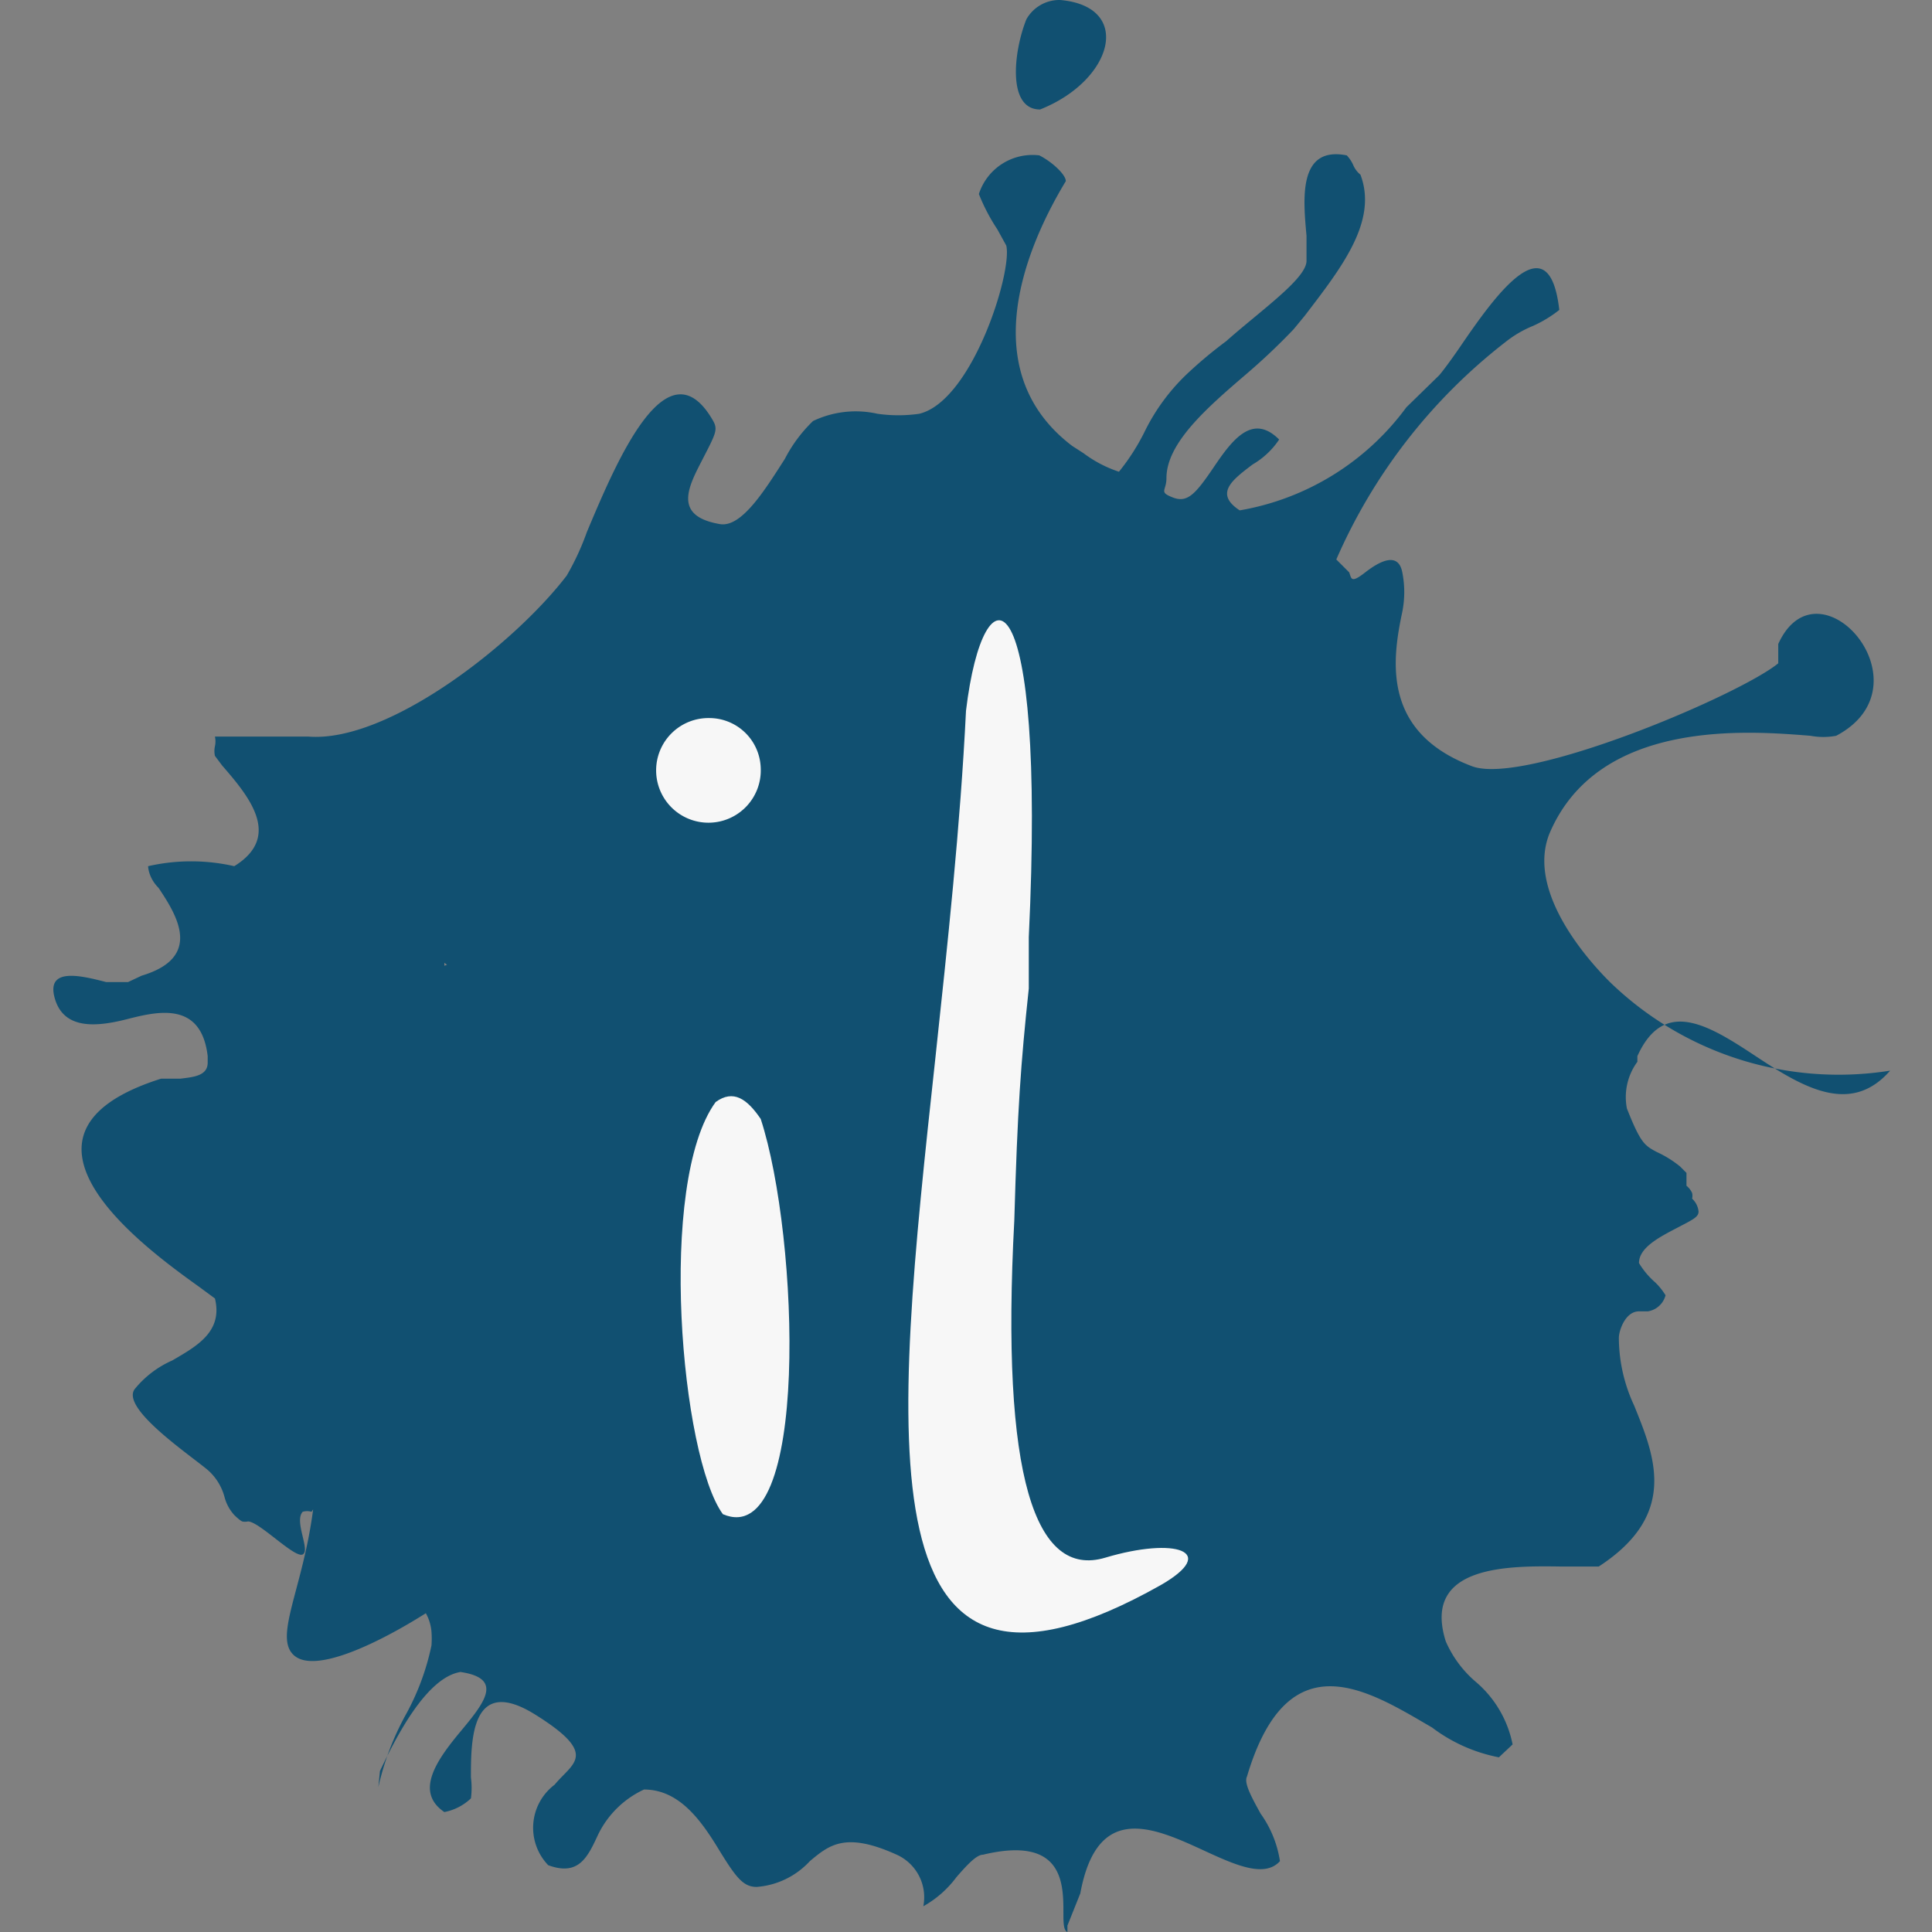 <svg id="Behance" xmlns="http://www.w3.org/2000/svg" viewBox="0 0 24 24">
  <rect x="0" y="0" width="24" height="24" fill="#808080" stroke="none"/>
  <defs>
    <style>
      .cls-1 {
        fill: #115071;
      }

      .cls-2 {
        fill: #f7f7f7;
      }
    </style>
  </defs>
  <g id="Illustrators.ru">
    <g>
      <path class="cls-1" d="M12.92,1.36C13.83,1,14.08.08,13.17,0a.47.47,0,0,0-.42.24C12.59.64,12.51,1.36,12.92,1.36Z"/>
      <path class="cls-1" d="M20,12.2c-.13-.13-1.07-1.07-.75-1.85.61-1.43,2.48-1.27,3.24-1.21a.86.86,0,0,0,.32,0C24,8.51,22.59,6.9,22.09,8v.24c-.49.4-3.14,1.52-3.8,1.28-1.12-.42-1-1.31-.87-1.92a1.26,1.26,0,0,0,0-.49c-.05-.26-.28-.14-.46,0s-.17.08-.2,0l-.16-.16A6.91,6.91,0,0,1,18.7,4.25a1.39,1.39,0,0,1,.34-.2,1.52,1.52,0,0,0,.33-.2c-.13-1.14-.83-.13-1.24.47-.11.16-.2.28-.25.34l-.41.4A3.25,3.25,0,0,1,15.4,6.34c-.32-.21-.09-.38.16-.57a1,1,0,0,0,.33-.31c-.33-.33-.58,0-.81.34s-.33.45-.51.38-.08-.08-.08-.24c0-.44.51-.88,1-1.3a7.84,7.84,0,0,0,.58-.55l.14-.17c.45-.59.91-1.17.69-1.75a.31.31,0,0,1-.09-.12.42.42,0,0,0-.08-.12c-.61-.12-.54.55-.5,1,0,.15,0,.27,0,.31,0,.22-.56.61-1,1a5.38,5.38,0,0,0-.5.42,2.52,2.52,0,0,0-.5.68,2.67,2.67,0,0,1-.33.52,1.53,1.53,0,0,1-.44-.23l-.14-.09c-1.16-.88-.66-2.33-.08-3.29,0-.08-.17-.24-.33-.32a.7.7,0,0,0-.75.48,2.36,2.36,0,0,0,.23.44l.11.2c.08.32-.42,1.93-1.08,2.09a1.83,1.83,0,0,1-.52,0,1.23,1.23,0,0,0-.8.09,1.79,1.79,0,0,0-.35.47c-.25.39-.54.86-.81.81-.58-.1-.39-.46-.22-.79s.2-.38.14-.49c-.57-1-1.2.5-1.57,1.38a3.23,3.23,0,0,1-.25.54C6.39,8,4.82,9.23,3.83,9.15H2.67a.28.28,0,0,1,0,.12.28.28,0,0,0,0,.12l.09.12c.33.38.75.88.15,1.25a2.41,2.41,0,0,0-1.07,0s0,.14.13.27c.22.33.56.86-.21,1.09l-.17.08s-.13,0-.27,0c-.31-.08-.75-.19-.64.2s.51.36.9.26.92-.22,1,.46v.08c0,.17-.19.18-.34.2l-.24,0c-2.18.69-.16,2.13.48,2.59l.19.14c.1.41-.22.59-.53.77a1.25,1.25,0,0,0-.47.36c-.16.24.67.8.91,1a.68.68,0,0,1,.21.34.53.53,0,0,0,.12.22s.07.07.1.08a.16.16,0,0,0,.07,0c.14,0,.58.46.68.41s-.11-.41,0-.53a.19.19,0,0,1,.11,0,2.67,2.67,0,0,0,.46-1.55c0-1-.71-1.44-.55-2.17.07-.31.3-.73,1.07-1.14a3.32,3.32,0,0,0,.32-.5,3.24,3.24,0,0,0,.35-1.46c1.11.86,1.35,1.52,1.32,2s-.17.79.1,1.17.46.3.48.53-.34.4-.33.76a.68.68,0,0,0,.08.3c.34.68.33,1.64.7,2.25a2.61,2.61,0,0,0,2,1,12.34,12.34,0,0,1,.94-7.37,8.89,8.89,0,0,1-1,.79.63.63,0,0,0-.29.34.43.43,0,0,0,0,.26,6.73,6.73,0,0,1-.3,1.95c-.16.58.09,1.87,1.63,4.89a4.71,4.71,0,0,0,3.52-.4c2.05-1.26,2.22-4.18,1.43-6-.57-1.26-1.79-2.33-2-2.19s0,.46.13.81c1.73,3.05,1.4,7.07-1.82,7.23a1.31,1.31,0,0,1-1.73-.67,1.21,1.21,0,0,1,.56-1.41,1.48,1.48,0,0,0-1.23.08c-.5.33-.43,1-.85,1.15s-.6-.19-.72-.28c-1.23-.94.15-6.3-1.38-7.15-.8-.44-2.39.33-3,1.36a3,3,0,0,0-.24,1.48c-.07,2,.55,2.4.37,3.91-.13,1-.5,1.6-.23,1.82s1.06-.17,1.63-.53a.57.57,0,0,1,.07.23,1.16,1.16,0,0,1,0,.17,3.08,3.08,0,0,1-.33.88,3.41,3.41,0,0,0-.33.88L4.72,22c.19-.4.57-1.16,1-1.23.54.08.3.38,0,.74s-.57.75-.2,1a.66.66,0,0,0,.33-.17,1,1,0,0,0,0-.26c0-.46,0-1.28.8-.78s.46.6.24.87a.67.67,0,0,0-.08,1c.38.14.49-.1.62-.38A1.19,1.19,0,0,1,8,22.23c.43,0,.7.37.92.73s.31.48.48.48a1,1,0,0,0,.66-.32c.24-.2.44-.37,1.08-.08a.58.58,0,0,1,.33.64,1.3,1.3,0,0,0,.41-.36c.13-.15.25-.28.33-.28,1-.24,1,.36,1,.72,0,.12,0,.22.05.24v-.08l.16-.4c.21-1.14.91-.82,1.54-.53.39.18.75.34.94.13a1.36,1.36,0,0,0-.24-.59c-.11-.2-.21-.38-.17-.46C16,20.35,17,21,17.79,21.46a2,2,0,0,0,.83.37l.17-.16a1.37,1.37,0,0,0-.46-.78,1.39,1.39,0,0,1-.37-.5c-.3-.95.78-.94,1.44-.93.24,0,.42,0,.46,0,1-.65.69-1.38.44-2a2,2,0,0,1-.19-.84c0-.09.08-.33.25-.33l.11,0a.27.27,0,0,0,.22-.2s-.06-.1-.14-.17a1,1,0,0,1-.19-.23c0-.19.25-.32.46-.43s.28-.14.28-.21a.25.25,0,0,0-.08-.16.15.15,0,0,0,0-.07.24.24,0,0,0-.07-.09s0-.06,0-.08,0,0,0-.08l-.08-.08a1.35,1.35,0,0,0-.29-.18c-.15-.08-.2-.11-.37-.54a.74.74,0,0,1,.13-.58l0-.07c.33-.73.88-.39,1.47,0s1.18.74,1.67.18A4.08,4.08,0,0,1,20,12.2Z"/>
    </g>
    <g>
      <path class="cls-2" d="M12.6,15.16c-.17,3.19.26,4.45,1.13,4.19s1.42-.08.69.34c-3.74,2.11-3.32-1.76-2.8-6.55.15-1.4.31-2.88.38-4.31.22-1.84,1-1.76.78,2.81,0,.24,0,.45,0,.64C12.68,13.22,12.64,13.77,12.6,15.16Z"/>
      <path class="cls-2" d="M9.45,9.54a.65.65,0,1,1-.64-.62A.64.64,0,0,1,9.45,9.54Z"/>
      <path class="cls-2" d="M8.89,13.69c-.73,1-.43,4.41.09,5.12,1.08.46.95-3.44.47-4.91C9.28,13.65,9.11,13.53,8.89,13.69Z"/>
    </g>
  </g>
</svg>
